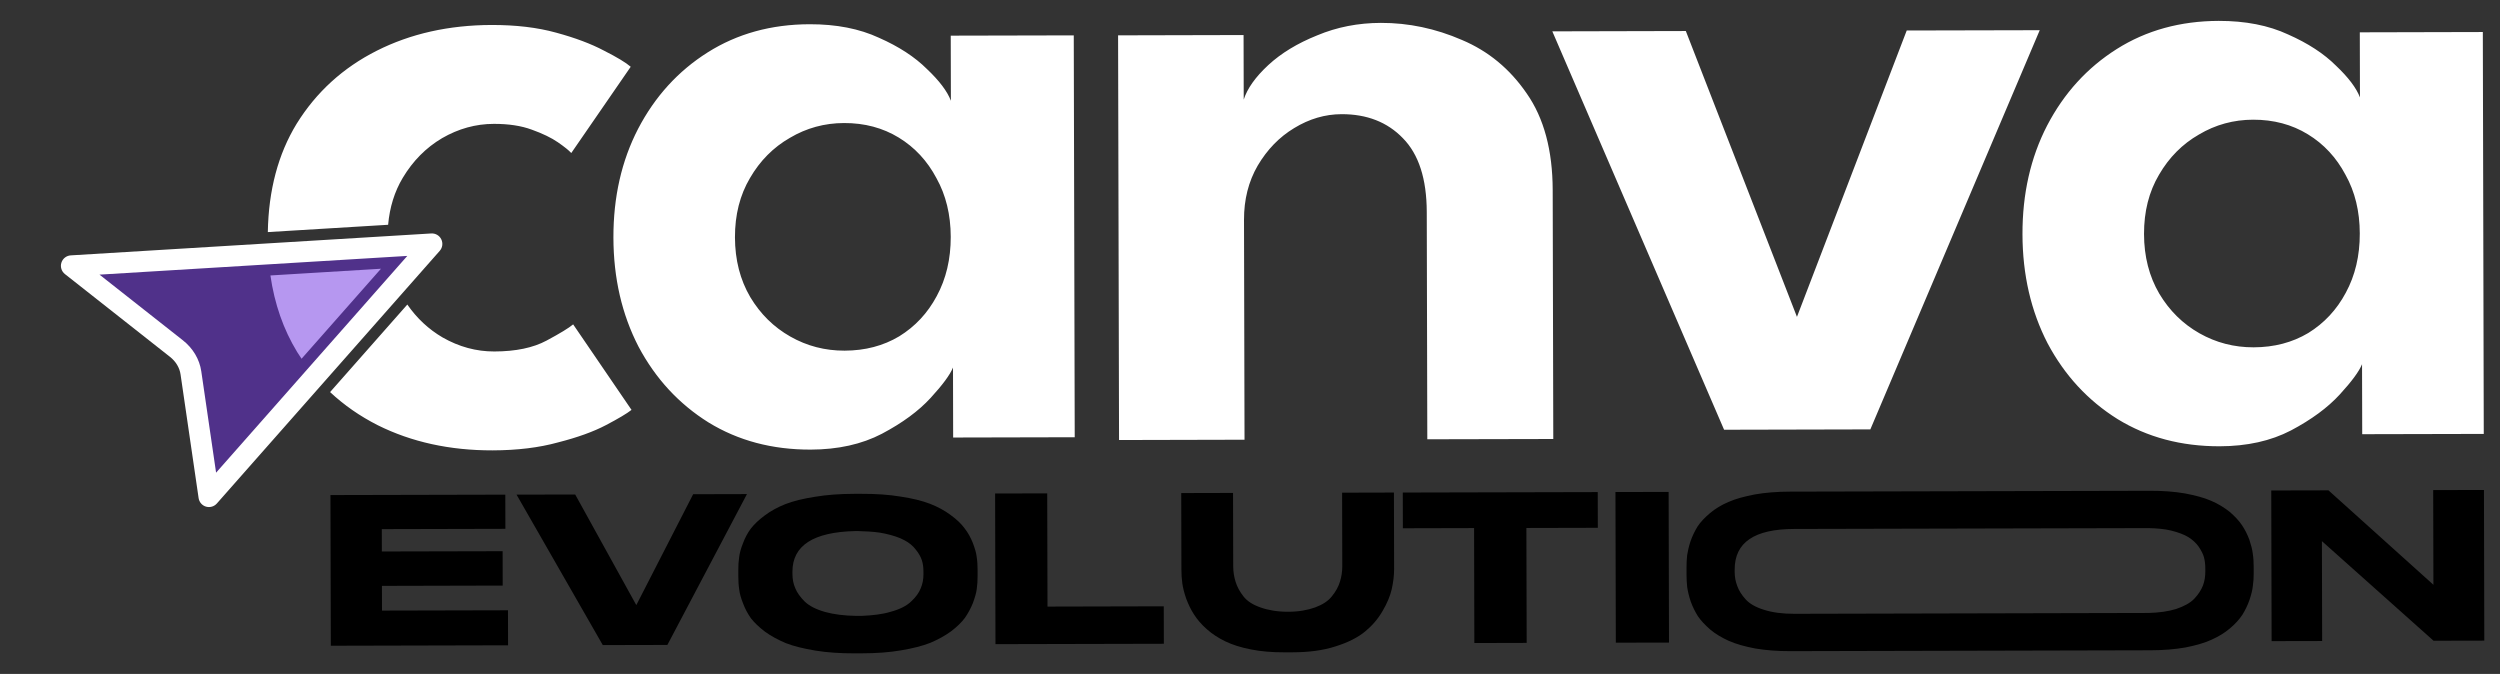 <svg xmlns="http://www.w3.org/2000/svg" width="115" height="31" viewBox="0 0 115 31" fill="none"><rect x="0" y="0" width="115" height="31" fill="#333333" stroke="none"/><path fill-rule="evenodd" clip-rule="evenodd" d="M22.74 16.168C23.722 16.166 24.523 15.999 25.142 15.667C25.761 15.335 26.169 15.087 26.365 14.921L29.05 18.855C28.839 19.021 28.447 19.255 27.873 19.556C27.299 19.858 26.566 20.122 25.675 20.349C24.799 20.592 23.794 20.714 22.66 20.717C20.694 20.721 18.932 20.335 17.373 19.558C16.554 19.142 15.824 18.635 15.184 18.036L18.737 14.009C19.176 14.642 19.716 15.146 20.357 15.521C21.114 15.954 21.908 16.17 22.74 16.168ZM13.643 5.697C12.794 7.09 12.353 8.75 12.32 10.676L17.854 10.34C17.925 9.534 18.148 8.815 18.525 8.184C18.992 7.403 19.595 6.793 20.335 6.356C21.09 5.919 21.883 5.7 22.715 5.698C23.395 5.696 23.977 5.785 24.462 5.964C24.961 6.143 25.362 6.337 25.665 6.546C25.968 6.756 26.172 6.92 26.278 7.04L29.013 3.071C28.786 2.876 28.377 2.629 27.787 2.331C27.196 2.017 26.462 1.741 25.585 1.503C24.723 1.264 23.732 1.147 22.613 1.149C20.648 1.154 18.887 1.549 17.332 2.333C15.777 3.117 14.547 4.238 13.643 5.697ZM13.668 16.19C13.735 16.295 13.803 16.399 13.872 16.502L17.524 12.362L12.439 12.671C12.628 13.982 13.038 15.155 13.668 16.19ZM43.845 20.126L43.838 16.907C43.704 17.237 43.361 17.703 42.808 18.305C42.256 18.907 41.508 19.456 40.566 19.954C39.639 20.437 38.547 20.679 37.29 20.682C35.523 20.686 33.958 20.27 32.593 19.433C31.229 18.58 30.156 17.419 29.374 15.95C28.607 14.466 28.221 12.793 28.217 10.931C28.213 9.07 28.59 7.403 29.35 5.93C30.125 4.442 31.193 3.268 32.553 2.41C33.913 1.551 35.477 1.119 37.243 1.115C38.471 1.112 39.534 1.32 40.434 1.738C41.348 2.141 42.082 2.62 42.638 3.174C43.208 3.713 43.576 4.2 43.741 4.635L43.734 1.64L49.393 1.627L49.437 20.113L43.845 20.126ZM33.808 10.918C33.811 11.954 34.045 12.869 34.511 13.664C34.977 14.443 35.592 15.05 36.357 15.483C37.121 15.917 37.953 16.132 38.851 16.13C39.794 16.128 40.632 15.908 41.364 15.471C42.097 15.019 42.672 14.402 43.089 13.621C43.521 12.824 43.736 11.915 43.734 10.895C43.731 9.874 43.512 8.974 43.076 8.194C42.655 7.399 42.077 6.778 41.343 6.329C40.608 5.881 39.769 5.657 38.826 5.66C37.928 5.662 37.097 5.889 36.335 6.341C35.573 6.778 34.96 7.395 34.498 8.192C34.036 8.974 33.806 9.882 33.808 10.918ZM67.249 1.838C66.035 1.311 64.793 1.05 63.52 1.053C62.475 1.055 61.498 1.246 60.59 1.627C59.682 1.991 58.933 2.447 58.343 2.992C57.754 3.538 57.376 4.068 57.211 4.582L57.204 1.612L51.432 1.626L51.476 20.241L57.248 20.227L57.224 10.115C57.222 9.178 57.432 8.346 57.854 7.619C58.292 6.877 58.851 6.302 59.532 5.892C60.228 5.467 60.954 5.254 61.712 5.252C62.878 5.249 63.819 5.617 64.532 6.356C65.261 7.095 65.628 8.228 65.631 9.755L65.656 20.207L71.451 20.194L71.424 8.743C71.419 6.914 71.022 5.434 70.231 4.302C69.456 3.17 68.462 2.349 67.249 1.838ZM108.662 19.973L108.654 16.753C108.52 17.084 108.177 17.55 107.625 18.151C107.072 18.753 106.325 19.303 105.383 19.801C104.456 20.283 103.364 20.526 102.106 20.529C100.34 20.533 98.774 20.116 97.41 19.279C96.046 18.427 94.973 17.266 94.191 15.796C93.424 14.312 93.038 12.639 93.034 10.778C93.029 8.916 93.407 7.249 94.167 5.776C94.942 4.288 96.01 3.115 97.37 2.256C98.73 1.397 100.293 0.966 102.06 0.961C103.287 0.959 104.351 1.166 105.25 1.584C106.164 1.988 106.899 2.466 107.454 3.02C108.024 3.559 108.392 4.046 108.558 4.481L108.551 1.487L114.21 1.473L114.253 19.96L108.662 19.973ZM98.625 10.765C98.627 11.8 98.862 12.716 99.328 13.51C99.793 14.29 100.409 14.896 101.173 15.33C101.938 15.763 102.769 15.979 103.667 15.977C104.61 15.975 105.448 15.755 106.181 15.318C106.913 14.866 107.488 14.249 107.906 13.467C108.338 12.671 108.553 11.762 108.55 10.741C108.548 9.72 108.329 8.82 107.893 8.041C107.472 7.246 106.894 6.624 106.159 6.176C105.425 5.727 104.586 5.504 103.643 5.506C102.744 5.508 101.914 5.735 101.152 6.188C100.389 6.625 99.777 7.242 99.315 8.038C98.852 8.82 98.623 9.729 98.625 10.765ZM71.407 1.442L77.548 1.427L82.66 14.576L87.709 1.403L93.828 1.389L86.036 19.752L79.308 19.768L71.407 1.442Z" fill="white"></path><path d="M104.478 22.562L107.109 22.556L111.937 26.9L111.927 22.544L114.262 22.539L114.278 29.469L111.943 29.474L106.808 24.893L106.819 29.487L104.494 29.492L104.478 22.562Z" fill="black"></path><path d="M103.628 25.468C103.659 25.666 103.669 25.864 103.669 26.072L103.67 26.363C103.671 26.561 103.661 26.759 103.632 26.946C103.613 27.144 103.554 27.363 103.475 27.602C103.387 27.852 103.279 28.071 103.15 28.279C103.013 28.488 102.825 28.697 102.578 28.905C102.332 29.114 102.055 29.281 101.729 29.428C101.413 29.574 101.008 29.69 100.523 29.785C100.039 29.869 99.505 29.912 98.921 29.913L82.356 29.953C81.762 29.954 81.228 29.913 80.743 29.831C80.258 29.739 79.853 29.625 79.526 29.48C79.209 29.335 78.922 29.17 78.674 28.962C78.436 28.754 78.238 28.547 78.099 28.339C77.97 28.131 77.861 27.913 77.771 27.663C77.691 27.424 77.641 27.205 77.611 27.008C77.591 26.82 77.581 26.623 77.58 26.425L77.58 26.134C77.579 25.925 77.588 25.728 77.608 25.54C77.637 25.353 77.686 25.134 77.765 24.895C77.853 24.645 77.961 24.426 78.089 24.217C78.227 24.009 78.415 23.811 78.662 23.602C78.898 23.404 79.185 23.226 79.511 23.09C79.837 22.943 80.242 22.838 80.727 22.743C81.211 22.659 81.745 22.616 82.338 22.615L98.904 22.576C99.488 22.574 100.022 22.614 100.507 22.697C100.981 22.789 101.387 22.892 101.714 23.037C102.031 23.172 102.318 23.348 102.566 23.545C102.804 23.753 102.992 23.95 103.131 24.158C103.27 24.366 103.379 24.584 103.469 24.823C103.548 25.062 103.608 25.281 103.628 25.468ZM101.445 26.275L101.444 26.15C101.444 25.962 101.424 25.796 101.384 25.64C101.344 25.484 101.254 25.318 101.135 25.141C101.016 24.975 100.858 24.829 100.66 24.705C100.471 24.591 100.204 24.488 99.868 24.405C99.571 24.333 99.225 24.302 98.829 24.293C98.789 24.293 82.57 24.331 82.53 24.332C80.701 24.336 79.792 24.952 79.795 26.201L79.795 26.316C79.796 26.545 79.836 26.753 79.916 26.961C79.985 27.158 80.114 27.366 80.303 27.574C80.481 27.771 80.769 27.937 81.145 28.051C81.531 28.175 81.996 28.236 82.54 28.235C82.579 28.235 98.799 28.196 98.838 28.196C99.323 28.184 99.748 28.121 100.094 28.016C100.469 27.89 100.756 27.734 100.943 27.535C101.131 27.337 101.259 27.129 101.337 26.931C101.416 26.722 101.445 26.504 101.445 26.275Z" fill="black"></path><path d="M76.757 22.628L76.774 29.558L74.328 29.563L74.311 22.633L76.757 22.628Z" fill="black"></path><path d="M67.82 29.579L67.808 24.292L64.532 24.3L64.528 22.657L73.496 22.636L73.5 24.279L70.214 24.287L70.227 29.573L67.82 29.579Z" fill="black"></path><path d="M61.737 22.663L64.121 22.657L64.129 26.17C64.13 26.472 64.09 26.785 64.021 27.098C63.952 27.4 63.812 27.745 63.603 28.099C63.393 28.465 63.124 28.778 62.794 29.05C62.464 29.322 62.014 29.552 61.444 29.731C60.863 29.92 60.203 30.005 59.461 30.006L59.091 30.007C58.53 30.009 58.009 29.968 57.548 29.875C57.078 29.783 56.687 29.659 56.366 29.503C56.045 29.347 55.754 29.16 55.513 28.942C55.263 28.724 55.072 28.495 54.931 28.276C54.78 28.047 54.669 27.808 54.569 27.548C54.478 27.287 54.417 27.048 54.387 26.839C54.356 26.62 54.346 26.412 54.345 26.193L54.337 22.681L56.72 22.675L56.728 26.052C56.729 26.313 56.77 26.552 56.84 26.771C56.911 27 57.031 27.219 57.202 27.437C57.373 27.656 57.634 27.822 57.995 27.946C58.345 28.07 58.766 28.142 59.257 28.141C59.737 28.14 60.148 28.066 60.498 27.94C60.838 27.814 61.098 27.647 61.268 27.428C61.448 27.208 61.567 26.989 61.637 26.76C61.706 26.541 61.746 26.301 61.745 26.04L61.737 22.663Z" fill="black"></path><path d="M45.775 22.701L48.172 22.695L48.185 27.903L53.533 27.89L53.537 29.613L45.792 29.631L45.775 22.701Z" fill="black"></path><path d="M39.303 22.716L39.621 22.716C40.289 22.714 40.886 22.753 41.425 22.843C41.963 22.923 42.411 23.033 42.78 23.174C43.139 23.315 43.458 23.487 43.727 23.689C44.007 23.891 44.217 24.093 44.366 24.296C44.526 24.498 44.646 24.721 44.746 24.964C44.837 25.207 44.907 25.419 44.927 25.612C44.958 25.804 44.968 25.997 44.969 26.21L44.969 26.493C44.97 26.696 44.96 26.899 44.931 27.091C44.911 27.274 44.842 27.497 44.753 27.741C44.654 27.984 44.535 28.207 44.386 28.421C44.237 28.624 44.029 28.827 43.75 29.04C43.472 29.244 43.153 29.417 42.795 29.57C42.437 29.712 41.989 29.825 41.441 29.917C40.904 30.01 40.306 30.052 39.639 30.053L39.32 30.054C38.653 30.056 38.055 30.017 37.507 29.927C36.969 29.837 36.51 29.726 36.151 29.585C35.792 29.434 35.473 29.262 35.194 29.061C34.914 28.848 34.705 28.646 34.545 28.444C34.395 28.231 34.275 28.009 34.185 27.766C34.084 27.523 34.024 27.3 34.004 27.117C33.974 26.925 33.963 26.722 33.963 26.52L33.962 26.236C33.961 26.023 33.971 25.83 34 25.638C34.02 25.455 34.079 25.232 34.178 24.989C34.267 24.745 34.386 24.522 34.535 24.319C34.694 24.116 34.903 23.913 35.181 23.709C35.45 23.506 35.768 23.333 36.126 23.19C36.494 23.047 36.952 22.935 37.49 22.852C38.038 22.76 38.635 22.718 39.303 22.716ZM42.479 26.418L42.478 26.287C42.478 26.104 42.458 25.932 42.408 25.78C42.357 25.618 42.267 25.456 42.127 25.284C41.998 25.112 41.818 24.96 41.599 24.849C41.379 24.728 41.08 24.628 40.711 24.547C40.402 24.477 40.054 24.448 39.665 24.438C39.575 24.428 39.396 24.429 39.337 24.429C37.414 24.474 36.449 25.095 36.452 26.301L36.453 26.412C36.453 26.635 36.493 26.858 36.584 27.061C36.664 27.263 36.814 27.465 37.013 27.668C37.223 27.87 37.532 28.031 37.961 28.152C38.359 28.262 38.838 28.322 39.386 28.331C39.435 28.331 39.555 28.331 39.635 28.33C40.142 28.309 40.591 28.257 40.959 28.145C41.387 28.032 41.705 27.869 41.914 27.666C42.123 27.473 42.272 27.27 42.351 27.067C42.44 26.864 42.479 26.641 42.479 26.418Z" fill="black"></path><path d="M30.699 29.667L27.728 29.674L23.761 22.753L26.459 22.747L29.27 27.835L31.885 22.734L34.36 22.728L30.699 29.667Z" fill="black"></path><path d="M15.201 22.773L23.244 22.754L23.248 24.326L17.563 24.34L17.565 25.368L23.121 25.355L23.124 26.936L17.569 26.95L17.572 28.087L23.367 28.073L23.371 29.684L15.218 29.704L15.201 22.773Z" fill="black"></path><path d="M9.614 22.842L19.867 11.22L3.285 12.228L8.119 16.036C8.483 16.323 8.721 16.722 8.783 17.15L9.614 22.842Z" fill="#6F31E2" fill-opacity="0.5"></path><path fill-rule="evenodd" clip-rule="evenodd" d="M20.299 11.008C20.214 10.833 20.032 10.727 19.837 10.739L3.255 11.747C3.055 11.759 2.884 11.893 2.824 12.084C2.764 12.275 2.829 12.483 2.986 12.607L7.819 16.415C7.819 16.415 7.819 16.415 7.819 16.415C8.094 16.631 8.262 16.923 8.305 17.22L9.136 22.912C9.163 23.098 9.295 23.251 9.475 23.305C9.655 23.358 9.85 23.302 9.974 23.162L20.228 11.539C20.357 11.393 20.385 11.184 20.299 11.008ZM18.736 11.772L9.94 21.743L9.259 17.081L9.259 17.081C9.178 16.521 8.87 16.015 8.416 15.657L8.416 15.657L4.577 12.633L18.736 11.772Z" fill="white"></path></svg>
